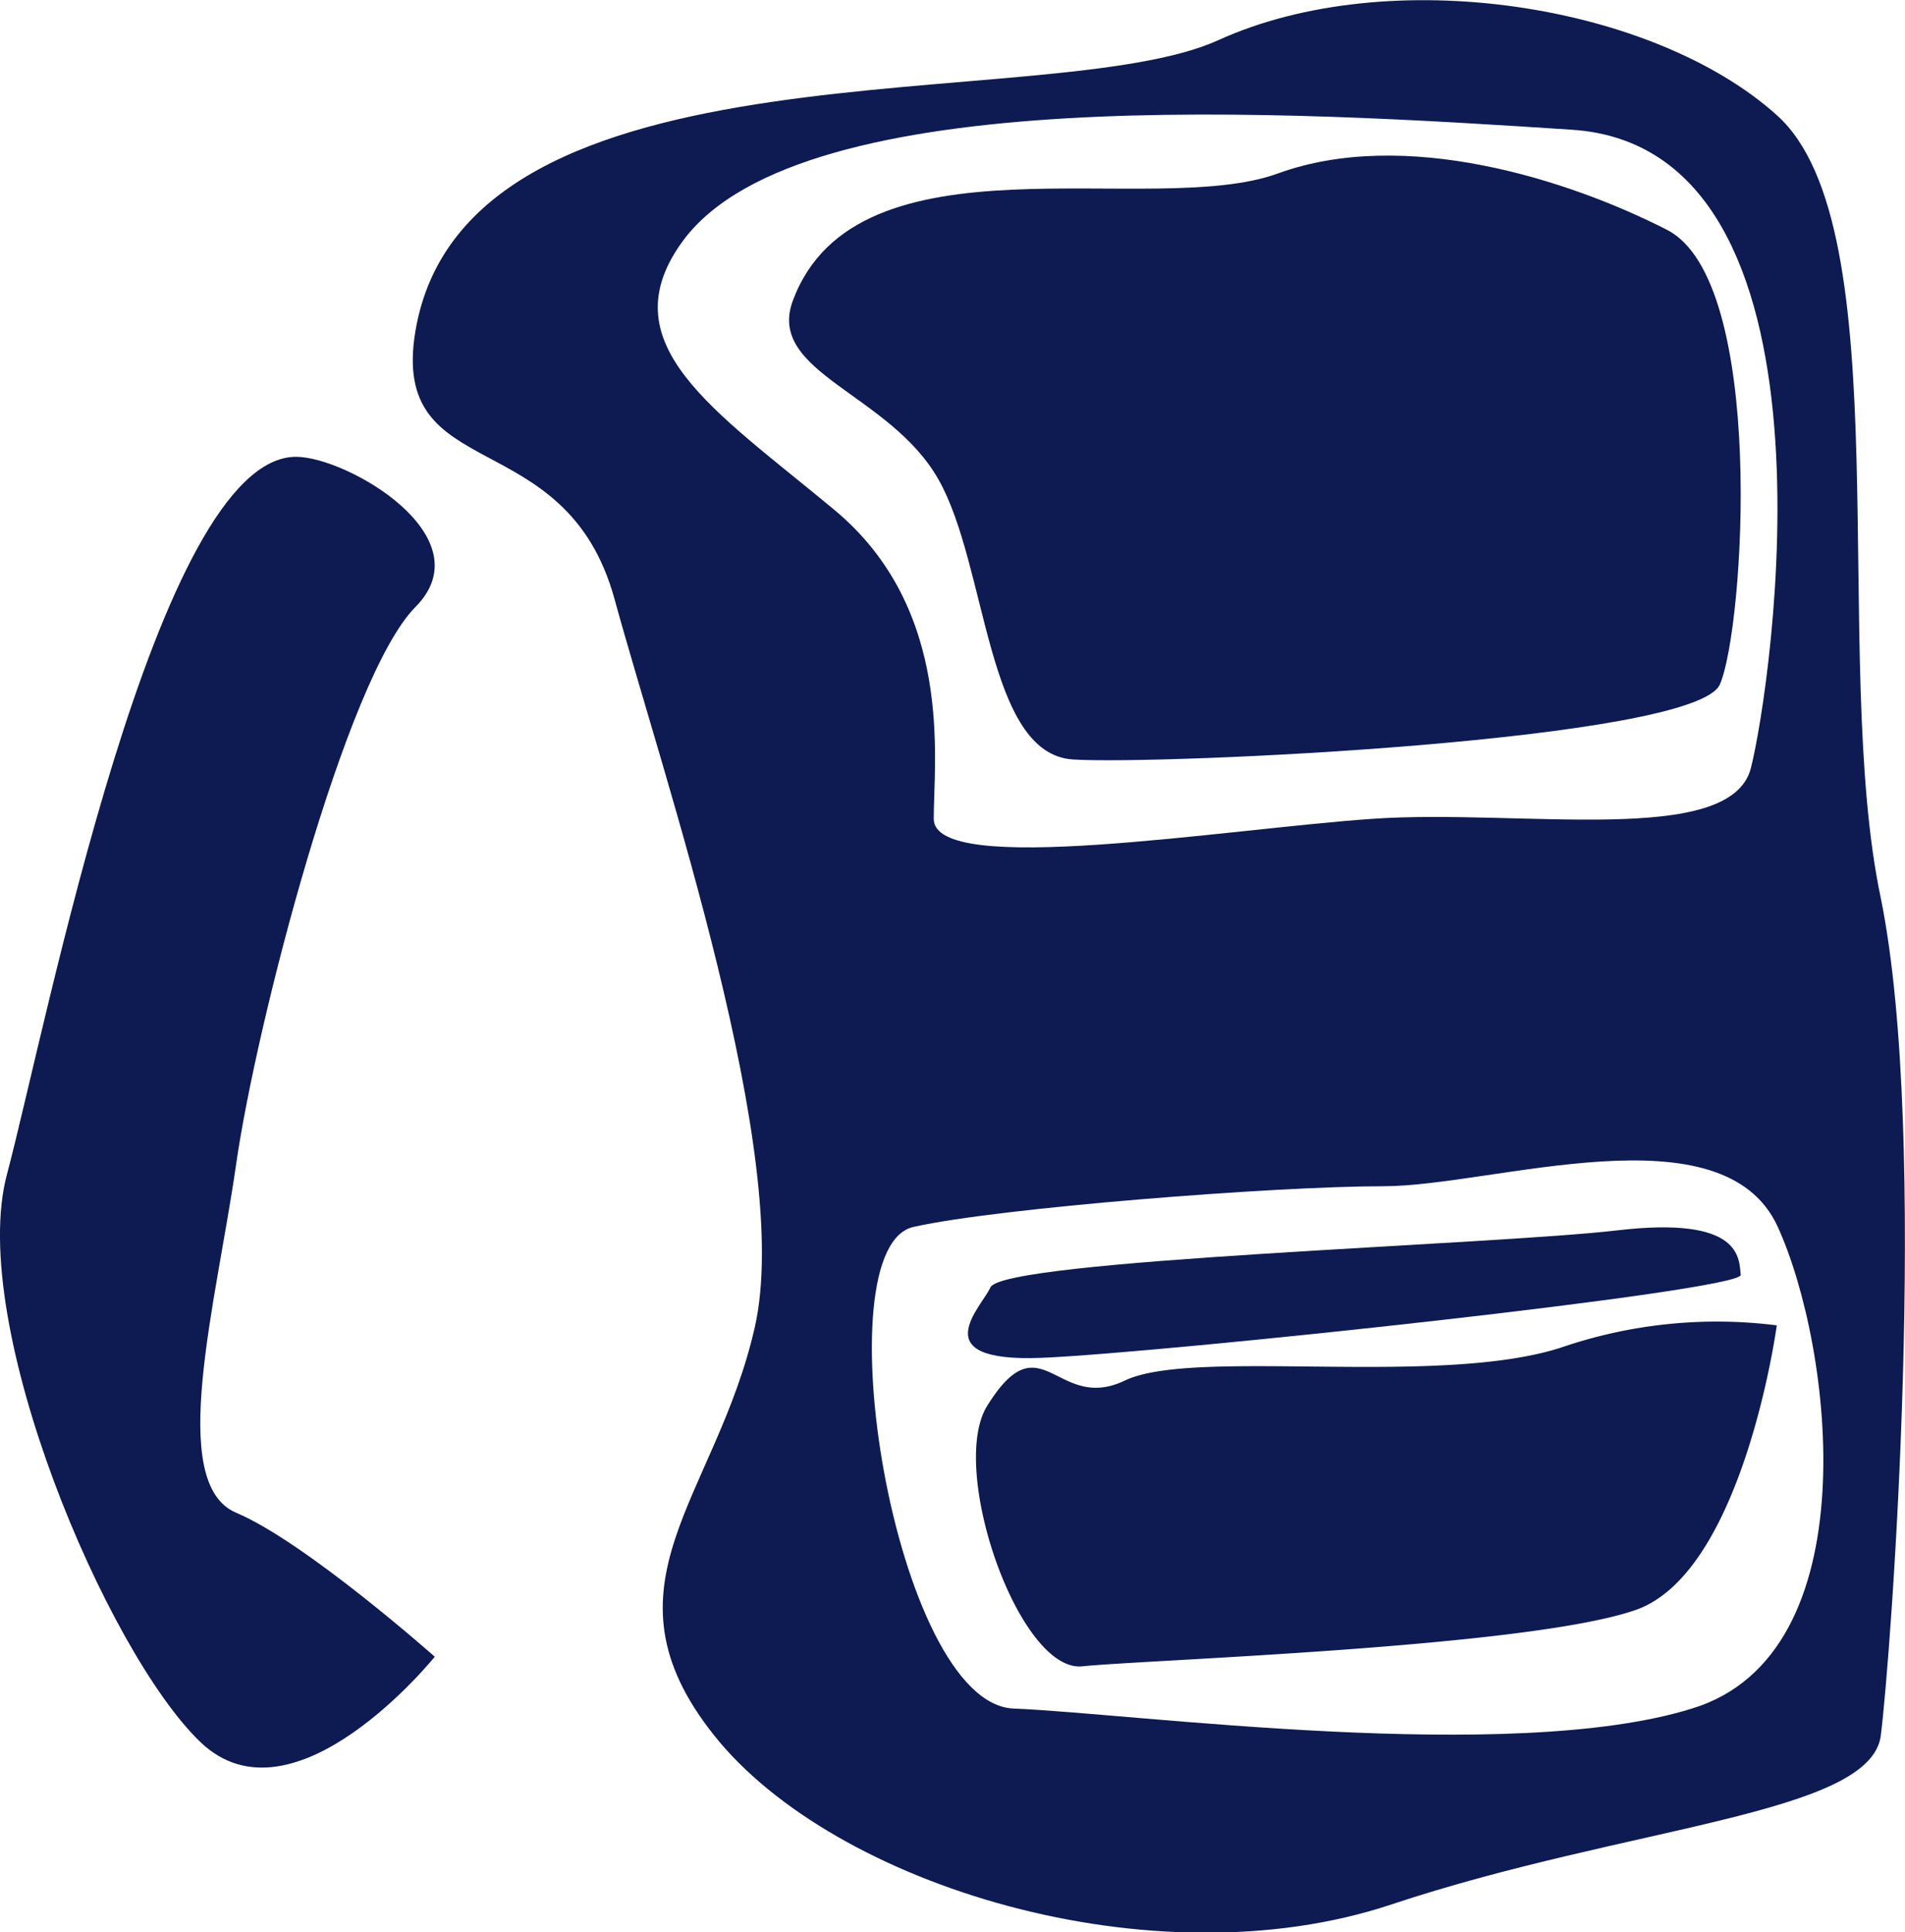 <?xml version="1.0" encoding="UTF-8"?> <svg xmlns="http://www.w3.org/2000/svg" viewBox="0 0 101.48 102.92"><defs><style>.cls-1{fill:#0d1b52;}</style></defs><title>gifts_ico</title><g id="Layer_2" data-name="Layer 2"><g id="Layer_1-2" data-name="Layer 1"><path class="cls-1" d="M100.19,47.83c-2.7-12.77,1.09-35.72-5.52-41.68S74-2,64.9,2.14,24.84,1.6,22.13,17.63c-1.4,8.33,8,4.76,10.61,14.29s9.53,29.66,7.47,38.76-8.55,13.75-2.16,21.76,23.39,13.21,36.05,9,25.55-4.77,26.09-9S102.79,60.61,100.19,47.83ZM36.43,12.76C42.81,4.31,68.8,5.93,83.74,6.91s10.61,29.77,9.53,34S81,43.07,73.13,43.61s-23.39,3.14-23.39,0,1.09-11.15-5.3-16.46S32.31,18.28,36.43,12.76ZM90.13,91C80.49,94,60.35,91.25,54,91s-10.28-24.68-5.3-25.66c4.44-1,19.16-2.16,25-2.16s18.08-4.23,21,2.16S99.65,88.11,90.13,91Z"></path><path class="cls-1" d="M15.77,24.33c2.7,0,10.08,4.25,6.36,8S13.64,54.59,12.58,62s-3.71,17,0,18.57,10.58,7.67,10.58,7.67-7.51,9.32-12.49,4.54S-1.75,70.51.37,62.55,8.33,24.33,15.77,24.33Z"></path><path class="cls-1" d="M42.24,16c-1.45,3.86,5.15,4.93,7.76,9.55s2.54,14.6,7.15,14.9,33.17-1,34.47-4,2.49-21.5-2.82-24.21-14-5.45-20.73-3S45.66,6.84,42.24,16Z"></path><path class="cls-1" d="M52.76,68.57c-.48,1.06-3.61,4,2.71,3.75s37.36-3.56,37.26-4.42.09-3.15-6.57-2.37S53.42,67.08,52.76,68.57Z"></path><path class="cls-1" d="M52.58,74.89c-2.07,3.37,1.71,14.21,5.08,13.86s23.73-1,29.47-3,7.52-15.16,7.52-15.16a25.57,25.57,0,0,0-11.51,1.19c-6.59,2.11-19.57,0-23.22,1.75S55.48,70.21,52.58,74.89Z"></path></g></g></svg> 